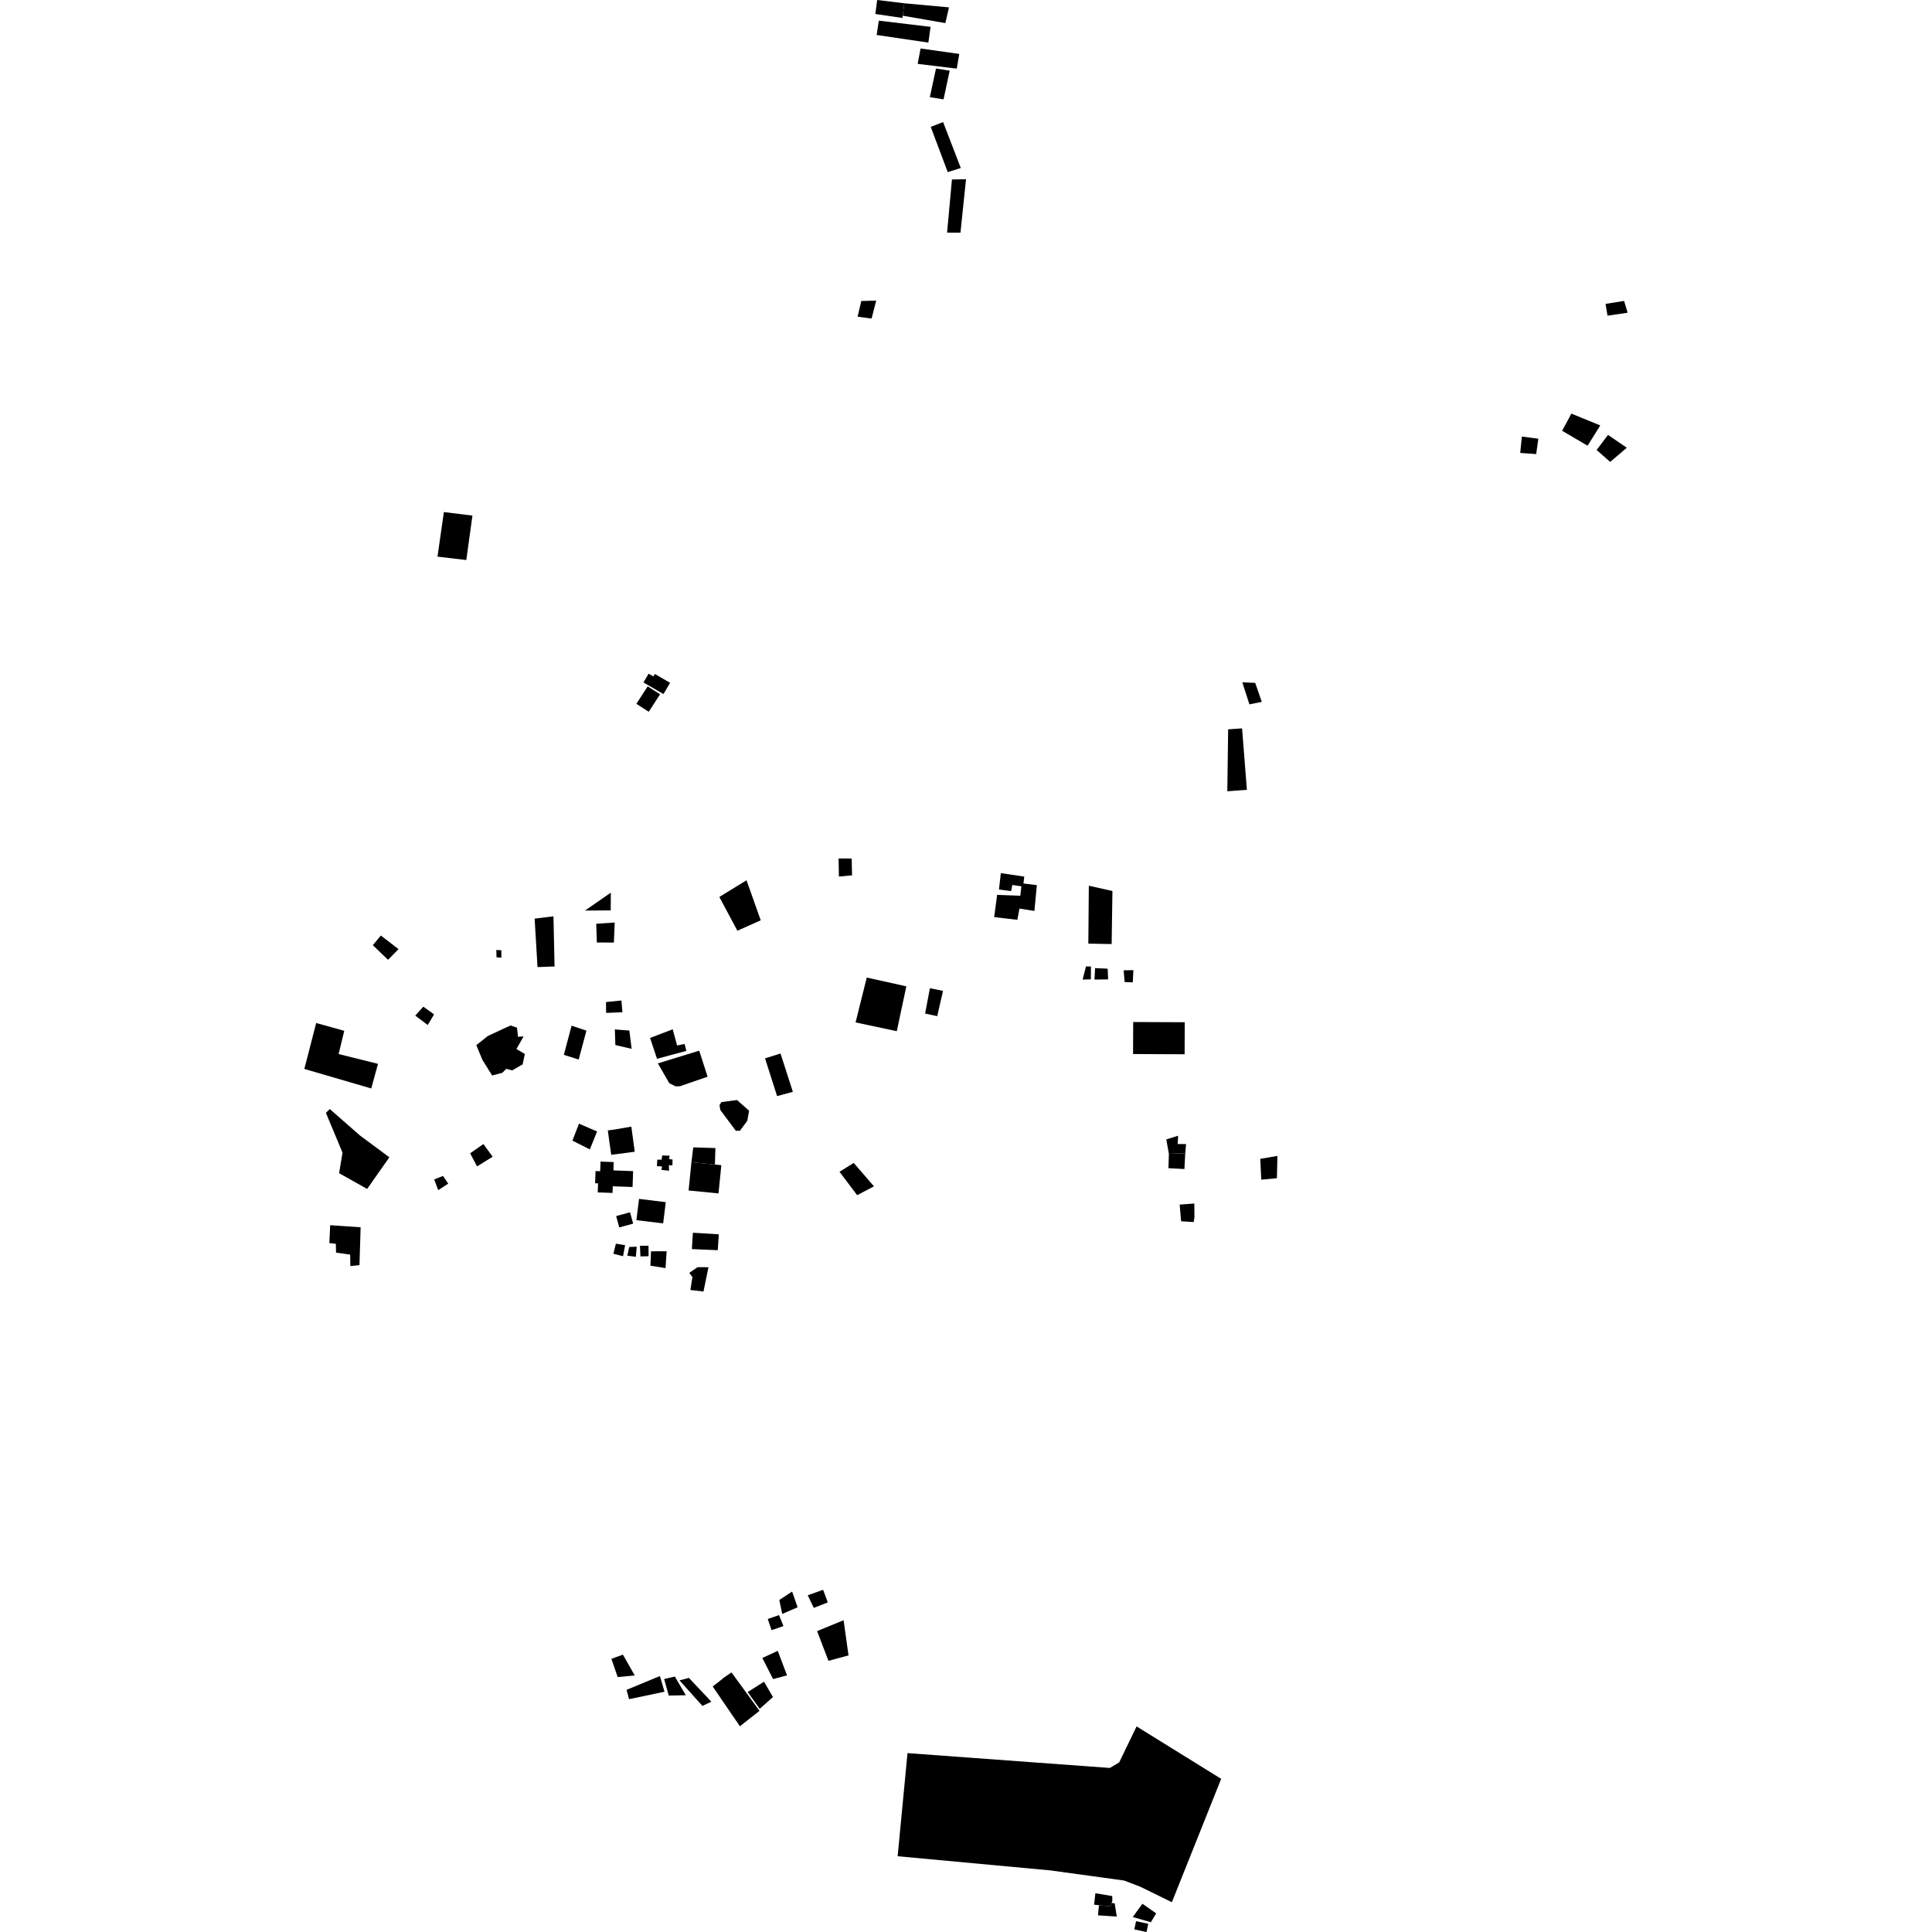 <?xml version="1.0" encoding="utf-8" standalone="no"?>
<!DOCTYPE svg PUBLIC "-//W3C//DTD SVG 1.1//EN"
  "http://www.w3.org/Graphics/SVG/1.1/DTD/svg11.dtd">
<!-- Created with matplotlib (https://matplotlib.org/) -->
<svg height="288pt" version="1.1" viewBox="0 0 288 288" width="288pt" xmlns="http://www.w3.org/2000/svg" xmlns:xlink="http://www.w3.org/1999/xlink">
 <defs>
  <style type="text/css">
*{stroke-linecap:butt;stroke-linejoin:round;}
  </style>
 </defs>
 <g id="figure_1">
  <g id="patch_1">
   <path d="M 0 288 
L 288 288 
L 288 0 
L 0 0 
z
" style="fill:none;opacity:0;"/>
  </g>
  <g id="axes_1">
   <g id="PatchCollection_1">
    <path clip-path="url(#p2f9bb7e6f4)" d="M 94.112 167.945 
L 91.709 168.36 
L 90.606 168.511 
L 90.904 170.694 
L 91.019 171.439 
L 91.111 172.147 
L 94.619 171.684 
L 94.112 167.945 
"/>
    <path clip-path="url(#p2f9bb7e6f4)" d="M 103.069 173.253 
L 102.649 177.462 
L 107.107 177.901 
L 107.527 173.692 
L 106.569 173.598 
L 103.069 173.253 
"/>
    <path clip-path="url(#p2f9bb7e6f4)" d="M 76.983 156.38 
L 78.239 157.113 
L 77.911 158.659 
L 76.348 159.563 
L 75.478 159.33 
L 74.878 159.92 
L 73.364 160.321 
L 71.91 157.99 
L 71.005 155.8 
L 72.708 154.443 
L 74.822 153.453 
L 76.108 152.867 
L 77.069 153.192 
L 77.219 154.55 
L 78.051 154.494 
L 76.983 156.38 
"/>
    <path clip-path="url(#p2f9bb7e6f4)" d="M 69.513 83.484 
L 70.426 76.859 
L 66.167 76.335 
L 65.216 82.978 
L 69.513 83.484 
"/>
    <path clip-path="url(#p2f9bb7e6f4)" d="M 85.329 170.032 
L 86.305 167.502 
L 89.005 168.667 
L 87.925 171.338 
L 85.329 170.032 
"/>
    <path clip-path="url(#p2f9bb7e6f4)" d="M 103.069 173.253 
L 103.342 171.038 
L 106.645 171.14 
L 106.569 173.598 
L 103.069 173.253 
"/>
    <path clip-path="url(#p2f9bb7e6f4)" d="M 99.889 101.785 
L 98.904 103.462 
L 95.919 101.733 
L 96.686 100.425 
L 97.397 100.835 
L 97.612 100.467 
L 99.889 101.785 
"/>
    <path clip-path="url(#p2f9bb7e6f4)" d="M 96.709 106.101 
L 98.395 103.497 
L 96.547 102.317 
L 94.862 104.92 
L 96.709 106.101 
"/>
    <path clip-path="url(#p2f9bb7e6f4)" d="M 74.737 141.66 
L 74.738 142.765 
L 74.014 142.704 
L 73.987 141.606 
L 74.737 141.66 
"/>
    <path clip-path="url(#p2f9bb7e6f4)" d="M 176.608 152.382 
L 176.59 157.156 
L 168.904 157.124 
L 168.922 152.351 
L 176.608 152.382 
"/>
    <path clip-path="url(#p2f9bb7e6f4)" d="M 107.229 250.639 
L 107.916 250.074 
L 109.042 249.304 
L 113.218 255.033 
L 110.294 257.332 
L 106.241 251.4 
L 107.229 250.639 
"/>
    <path clip-path="url(#p2f9bb7e6f4)" d="M 165.828 132.823 
L 165.711 140.729 
L 162.235 140.665 
L 162.31 132.03 
L 165.828 132.823 
"/>
    <path clip-path="url(#p2f9bb7e6f4)" d="M 135.281 261.334 
L 133.811 276.706 
L 156.603 278.821 
L 167.573 280.329 
L 169.978 281.25 
L 174.689 283.56 
L 182.037 265.168 
L 169.43 257.355 
L 166.832 262.724 
L 165.438 263.546 
L 135.281 261.334 
"/>
    <path clip-path="url(#p2f9bb7e6f4)" d="M 163.284 282.222 
L 165.799 282.642 
L 165.814 283.34 
L 165.708 283.666 
L 165.536 284.192 
L 163.823 284.006 
L 163.099 283.927 
L 163.284 282.222 
"/>
    <path clip-path="url(#p2f9bb7e6f4)" d="M 168.857 285.768 
L 170.3 283.791 
L 172.35 285.224 
L 171.557 286.543 
L 168.857 285.768 
"/>
    <path clip-path="url(#p2f9bb7e6f4)" d="M 169.088 287.614 
L 169.353 286.389 
L 171.171 286.775 
L 170.908 288 
L 169.088 287.614 
"/>
    <path clip-path="url(#p2f9bb7e6f4)" d="M 163.823 284.006 
L 163.675 285.519 
L 166.477 285.695 
L 166.166 283.73 
L 165.708 283.666 
L 165.536 284.192 
L 163.823 284.006 
"/>
    <path clip-path="url(#p2f9bb7e6f4)" d="M 150.246 275.011 
L 144.836 274.565 
L 145.637 265.778 
L 153.516 267.028 
L 152.948 271.275 
L 150.852 271.097 
L 150.246 275.011 
"/>
    <path clip-path="url(#p2f9bb7e6f4)" d="M 157.206 276.362 
L 157.902 269.373 
L 161.093 269.687 
L 161.212 268.485 
L 163.239 268.683 
L 163.113 269.973 
L 167.851 270.431 
L 167.788 271.085 
L 169.176 271.218 
L 168.985 273.222 
L 167.873 273.118 
L 167.831 273.563 
L 169.131 273.681 
L 168.926 275.927 
L 166.536 275.714 
L 166.502 276.086 
L 168.497 276.26 
L 168.248 279.09 
L 166.082 278.903 
L 166.177 277.834 
L 164.416 277.682 
L 164.379 278.101 
L 162.256 277.919 
L 162.035 277.097 
L 159.332 277.009 
L 159.223 276.56 
L 157.206 276.362 
"/>
    <path clip-path="url(#p2f9bb7e6f4)" d="M 102.752 189.749 
L 103.985 188.895 
L 105.61 188.904 
L 104.868 192.523 
L 102.919 192.298 
L 103.218 190.362 
L 102.752 189.749 
"/>
    <path clip-path="url(#p2f9bb7e6f4)" d="M 103.289 183.762 
L 103.133 186.2 
L 106.996 186.363 
L 107.152 183.997 
L 103.289 183.762 
"/>
    <path clip-path="url(#p2f9bb7e6f4)" d="M 98.068 158.517 
L 104.23 156.622 
L 105.481 160.504 
L 101.35 161.922 
L 100.702 161.941 
L 99.768 161.47 
L 98.068 158.517 
"/>
    <path clip-path="url(#p2f9bb7e6f4)" d="M 96.907 154.724 
L 100.279 153.434 
L 100.936 155.852 
L 102.052 155.614 
L 102.313 156.656 
L 97.939 157.829 
L 96.907 154.724 
"/>
    <path clip-path="url(#p2f9bb7e6f4)" d="M 94.158 156.349 
L 91.731 155.781 
L 91.654 153.456 
L 93.815 153.622 
L 94.158 156.349 
"/>
    <path clip-path="url(#p2f9bb7e6f4)" d="M 92.782 150.893 
L 90.351 150.991 
L 90.338 149.374 
L 92.636 149.144 
L 92.782 150.893 
"/>
    <path clip-path="url(#p2f9bb7e6f4)" d="M 109.867 163.982 
L 111.668 165.577 
L 111.393 167.084 
L 110.295 168.56 
L 109.682 168.556 
L 107.383 165.476 
L 107.253 164.735 
L 107.549 164.286 
L 109.867 163.982 
"/>
    <path clip-path="url(#p2f9bb7e6f4)" d="M 91.442 174.47 
L 94.379 174.576 
L 94.293 176.943 
L 91.344 176.838 
L 91.309 177.828 
L 89.101 177.749 
L 89.151 176.402 
L 88.712 176.386 
L 88.778 174.567 
L 89.468 174.593 
L 89.52 173.157 
L 91.487 173.228 
L 91.442 174.47 
"/>
    <path clip-path="url(#p2f9bb7e6f4)" d="M 111.455 252.232 
L 113.89 250.69 
L 115.226 252.975 
L 113.248 254.733 
L 111.455 252.232 
"/>
    <path clip-path="url(#p2f9bb7e6f4)" d="M 113.639 247.151 
L 115.938 246.091 
L 117.321 249.743 
L 115.241 250.295 
L 113.639 247.151 
"/>
    <path clip-path="url(#p2f9bb7e6f4)" d="M 114.452 241.34 
L 115.011 243.004 
L 116.793 242.397 
L 116.128 240.76 
L 114.452 241.34 
"/>
    <path clip-path="url(#p2f9bb7e6f4)" d="M 120.406 237.806 
L 121.314 239.687 
L 123.394 238.869 
L 122.703 236.989 
L 120.406 237.806 
"/>
    <path clip-path="url(#p2f9bb7e6f4)" d="M 239.333 45.301 
L 239.632 47.058 
L 242.63 46.617 
L 242.101 44.858 
L 239.333 45.301 
"/>
    <path clip-path="url(#p2f9bb7e6f4)" d="M 234.242 61.659 
L 232.867 64.215 
L 236.656 66.442 
L 238.551 63.42 
L 234.242 61.659 
"/>
    <path clip-path="url(#p2f9bb7e6f4)" d="M 239.701 64.83 
L 238.004 67.077 
L 240.028 68.857 
L 242.508 66.743 
L 239.701 64.83 
"/>
    <path clip-path="url(#p2f9bb7e6f4)" d="M 226.861 65.078 
L 229.318 65.397 
L 228.998 67.686 
L 226.617 67.52 
L 226.861 65.078 
"/>
    <path clip-path="url(#p2f9bb7e6f4)" d="M 185.189 101.709 
L 186.248 104.996 
L 188.094 104.624 
L 187.109 101.795 
L 185.189 101.709 
"/>
    <path clip-path="url(#p2f9bb7e6f4)" d="M 183.079 108.719 
L 185.153 108.577 
L 185.873 117.74 
L 182.954 117.953 
L 183.079 108.719 
"/>
    <path clip-path="url(#p2f9bb7e6f4)" d="M 101.291 250.49 
L 104.705 254.298 
L 106.044 253.672 
L 102.693 250.119 
L 101.291 250.49 
"/>
    <path clip-path="url(#p2f9bb7e6f4)" d="M 99.004 250.289 
L 99.69 252.756 
L 102.235 252.706 
L 100.595 249.917 
L 99.004 250.289 
"/>
    <path clip-path="url(#p2f9bb7e6f4)" d="M 93.401 251.901 
L 93.774 253.293 
L 99.057 252.184 
L 98.371 249.844 
L 93.401 251.901 
"/>
    <path clip-path="url(#p2f9bb7e6f4)" d="M 91.137 247.278 
L 92.076 249.999 
L 94.62 249.76 
L 92.856 246.655 
L 91.137 247.278 
"/>
    <path clip-path="url(#p2f9bb7e6f4)" d="M 121.803 243.145 
L 123.497 247.574 
L 126.488 246.771 
L 125.754 241.523 
L 121.803 243.145 
"/>
    <path clip-path="url(#p2f9bb7e6f4)" d="M 116.169 238.504 
L 116.604 240.59 
L 118.898 239.592 
L 118.083 237.251 
L 116.169 238.504 
"/>
    <path clip-path="url(#p2f9bb7e6f4)" d="M 58.041 172.515 
L 54.728 177.234 
L 50.548 174.884 
L 51.058 171.825 
L 48.583 165.892 
L 49.161 165.325 
L 53.661 169.267 
L 58.041 172.515 
"/>
    <path clip-path="url(#p2f9bb7e6f4)" d="M 64.72 175.817 
L 66.039 175.293 
L 66.814 176.441 
L 65.329 177.412 
L 64.72 175.817 
"/>
    <path clip-path="url(#p2f9bb7e6f4)" d="M 47.132 152.496 
L 45.37 159.345 
L 55.342 162.255 
L 56.347 158.585 
L 50.478 157.126 
L 51.318 153.66 
L 47.132 152.496 
"/>
    <path clip-path="url(#p2f9bb7e6f4)" d="M 97.045 186.531 
L 96.954 188.669 
L 99.206 189.037 
L 99.378 186.522 
L 97.045 186.531 
"/>
    <path clip-path="url(#p2f9bb7e6f4)" d="M 95.396 185.709 
L 95.468 187.294 
L 96.683 187.261 
L 96.67 185.697 
L 95.396 185.709 
"/>
    <path clip-path="url(#p2f9bb7e6f4)" d="M 93.8 185.88 
L 94.916 185.846 
L 94.789 187.35 
L 93.513 187.186 
L 93.8 185.88 
"/>
    <path clip-path="url(#p2f9bb7e6f4)" d="M 91.809 185.393 
L 93.183 185.619 
L 92.875 187.261 
L 91.442 186.896 
L 91.809 185.393 
"/>
    <path clip-path="url(#p2f9bb7e6f4)" d="M 95.26 178.716 
L 94.866 181.884 
L 98.853 182.372 
L 99.246 179.205 
L 95.26 178.716 
"/>
    <path clip-path="url(#p2f9bb7e6f4)" d="M 91.846 181.279 
L 92.312 182.968 
L 94.384 182.404 
L 93.916 180.714 
L 91.846 181.279 
"/>
    <path clip-path="url(#p2f9bb7e6f4)" d="M 97.979 172.869 
L 98.633 172.872 
L 98.705 172.245 
L 99.81 172.274 
L 99.741 172.766 
L 100.26 172.858 
L 100.232 173.733 
L 99.712 173.685 
L 99.732 174.515 
L 98.603 174.398 
L 98.696 173.883 
L 97.929 173.834 
L 97.979 172.869 
"/>
    <path clip-path="url(#p2f9bb7e6f4)" d="M 187.865 172.748 
L 188.018 175.85 
L 190.348 175.637 
L 190.422 172.31 
L 187.865 172.748 
"/>
    <path clip-path="url(#p2f9bb7e6f4)" d="M 174.243 171.999 
L 176.685 171.899 
L 176.558 174.267 
L 174.175 174.141 
L 174.243 171.999 
"/>
    <path clip-path="url(#p2f9bb7e6f4)" d="M 173.857 169.853 
L 174.243 171.999 
L 176.685 171.899 
L 176.805 170.546 
L 175.556 170.539 
L 175.62 169.299 
L 173.857 169.853 
"/>
    <path clip-path="url(#p2f9bb7e6f4)" d="M 175.85 179.565 
L 176.064 182.047 
L 177.937 182.171 
L 178.053 181.494 
L 178.037 179.407 
L 175.85 179.565 
"/>
    <path clip-path="url(#p2f9bb7e6f4)" d="M 167.501 144.647 
L 168.949 144.615 
L 168.861 146.441 
L 167.649 146.395 
L 167.501 144.647 
"/>
    <path clip-path="url(#p2f9bb7e6f4)" d="M 165.119 144.401 
L 163.241 144.314 
L 163.154 146.023 
L 165.187 145.994 
L 165.119 144.401 
"/>
    <path clip-path="url(#p2f9bb7e6f4)" d="M 161.886 144.064 
L 162.624 144.068 
L 162.614 145.986 
L 161.383 146.024 
L 161.886 144.064 
"/>
    <path clip-path="url(#p2f9bb7e6f4)" d="M 79.697 136.939 
L 80.126 144.161 
L 82.669 144.071 
L 82.502 136.593 
L 79.697 136.939 
"/>
    <path clip-path="url(#p2f9bb7e6f4)" d="M 88.878 137.709 
L 91.631 137.518 
L 91.511 140.508 
L 88.968 140.495 
L 88.878 137.709 
"/>
    <path clip-path="url(#p2f9bb7e6f4)" d="M 63.103 150.062 
L 64.707 151.206 
L 63.763 152.798 
L 61.901 151.397 
L 63.103 150.062 
"/>
    <path clip-path="url(#p2f9bb7e6f4)" d="M 56.775 139.459 
L 55.574 140.896 
L 57.846 143.074 
L 59.411 141.484 
L 56.775 139.459 
"/>
    <path clip-path="url(#p2f9bb7e6f4)" d="M 70.083 171.917 
L 72.057 170.543 
L 73.441 172.432 
L 71.11 173.876 
L 70.083 171.917 
"/>
    <path clip-path="url(#p2f9bb7e6f4)" d="M 49.22 182.639 
L 53.759 182.947 
L 53.586 188.593 
L 52.227 188.729 
L 52.2 187.024 
L 50.093 186.728 
L 50.064 185.413 
L 49.099 185.302 
L 49.22 182.639 
"/>
    <path clip-path="url(#p2f9bb7e6f4)" d="M 125.004 127.968 
L 125.053 130.666 
L 127.011 130.489 
L 126.961 127.978 
L 125.004 127.968 
"/>
    <path clip-path="url(#p2f9bb7e6f4)" d="M 107.231 133.709 
L 109.919 138.741 
L 113.4 137.191 
L 111.285 131.22 
L 107.231 133.709 
"/>
    <path clip-path="url(#p2f9bb7e6f4)" d="M 114.042 157.766 
L 115.839 163.393 
L 118.19 162.758 
L 116.351 157.045 
L 114.042 157.766 
"/>
    <path clip-path="url(#p2f9bb7e6f4)" d="M 85.208 152.894 
L 84.052 157.244 
L 86.265 157.941 
L 87.419 153.641 
L 85.208 152.894 
"/>
    <path clip-path="url(#p2f9bb7e6f4)" d="M 87.199 135.74 
L 91.04 135.711 
L 91.054 133.068 
L 87.199 135.74 
"/>
    <path clip-path="url(#p2f9bb7e6f4)" d="M 125.144 174.678 
L 127.263 173.355 
L 130.28 176.843 
L 127.776 178.164 
L 125.144 174.678 
"/>
    <path clip-path="url(#p2f9bb7e6f4)" d="M 138.618 147.313 
L 137.906 151.087 
L 139.71 151.478 
L 140.574 147.704 
L 138.618 147.313 
"/>
    <path clip-path="url(#p2f9bb7e6f4)" d="M 148.638 133.398 
L 148.199 136.716 
L 151.654 137.116 
L 151.97 135.439 
L 154.197 135.795 
L 154.562 131.941 
L 152.566 131.702 
L 152.686 130.672 
L 149.194 130.157 
L 148.913 132.599 
L 150.716 132.837 
L 150.914 131.922 
L 152.256 132.12 
L 152.095 133.531 
L 148.638 133.398 
"/>
    <path clip-path="url(#p2f9bb7e6f4)" d="M 138.744 18.916 
L 141.279 25.658 
L 143.225 25.041 
L 140.584 18.198 
L 138.744 18.916 
"/>
    <path clip-path="url(#p2f9bb7e6f4)" d="M 131.007 3.078 
L 130.681 5.214 
L 138.39 6.349 
L 138.717 4.004 
L 131.007 3.078 
"/>
    <path clip-path="url(#p2f9bb7e6f4)" d="M 130.761 0 
L 130.487 2.084 
L 134.525 2.679 
L 134.568 2.339 
L 134.8 0.49 
L 130.761 0 
"/>
    <path clip-path="url(#p2f9bb7e6f4)" d="M 134.8 0.49 
L 141.461 1.099 
L 140.924 3.443 
L 134.568 2.339 
L 134.8 0.49 
"/>
    <path clip-path="url(#p2f9bb7e6f4)" d="M 137.231 7.229 
L 136.798 9.522 
L 142.621 10.23 
L 143 8.041 
L 137.231 7.229 
"/>
    <path clip-path="url(#p2f9bb7e6f4)" d="M 139.525 10.214 
L 141.569 10.537 
L 140.654 14.808 
L 138.609 14.485 
L 139.525 10.214 
"/>
    <path clip-path="url(#p2f9bb7e6f4)" d="M 141.904 26.755 
L 144.004 26.715 
L 143.174 34.687 
L 141.18 34.677 
L 141.904 26.755 
"/>
    <path clip-path="url(#p2f9bb7e6f4)" d="M 128.392 44.868 
L 127.841 47.205 
L 129.926 47.484 
L 130.614 44.812 
L 128.392 44.868 
"/>
    <path clip-path="url(#p2f9bb7e6f4)" d="M 127.539 152.41 
L 129.207 145.724 
L 135.106 147.031 
L 133.681 153.719 
L 127.539 152.41 
"/>
   </g>
  </g>
 </g>
 <defs>
  <clipPath id="p2f9bb7e6f4">
   <rect height="288" width="197.259" x="45.37" y="0"/>
  </clipPath>
 </defs>
</svg>
